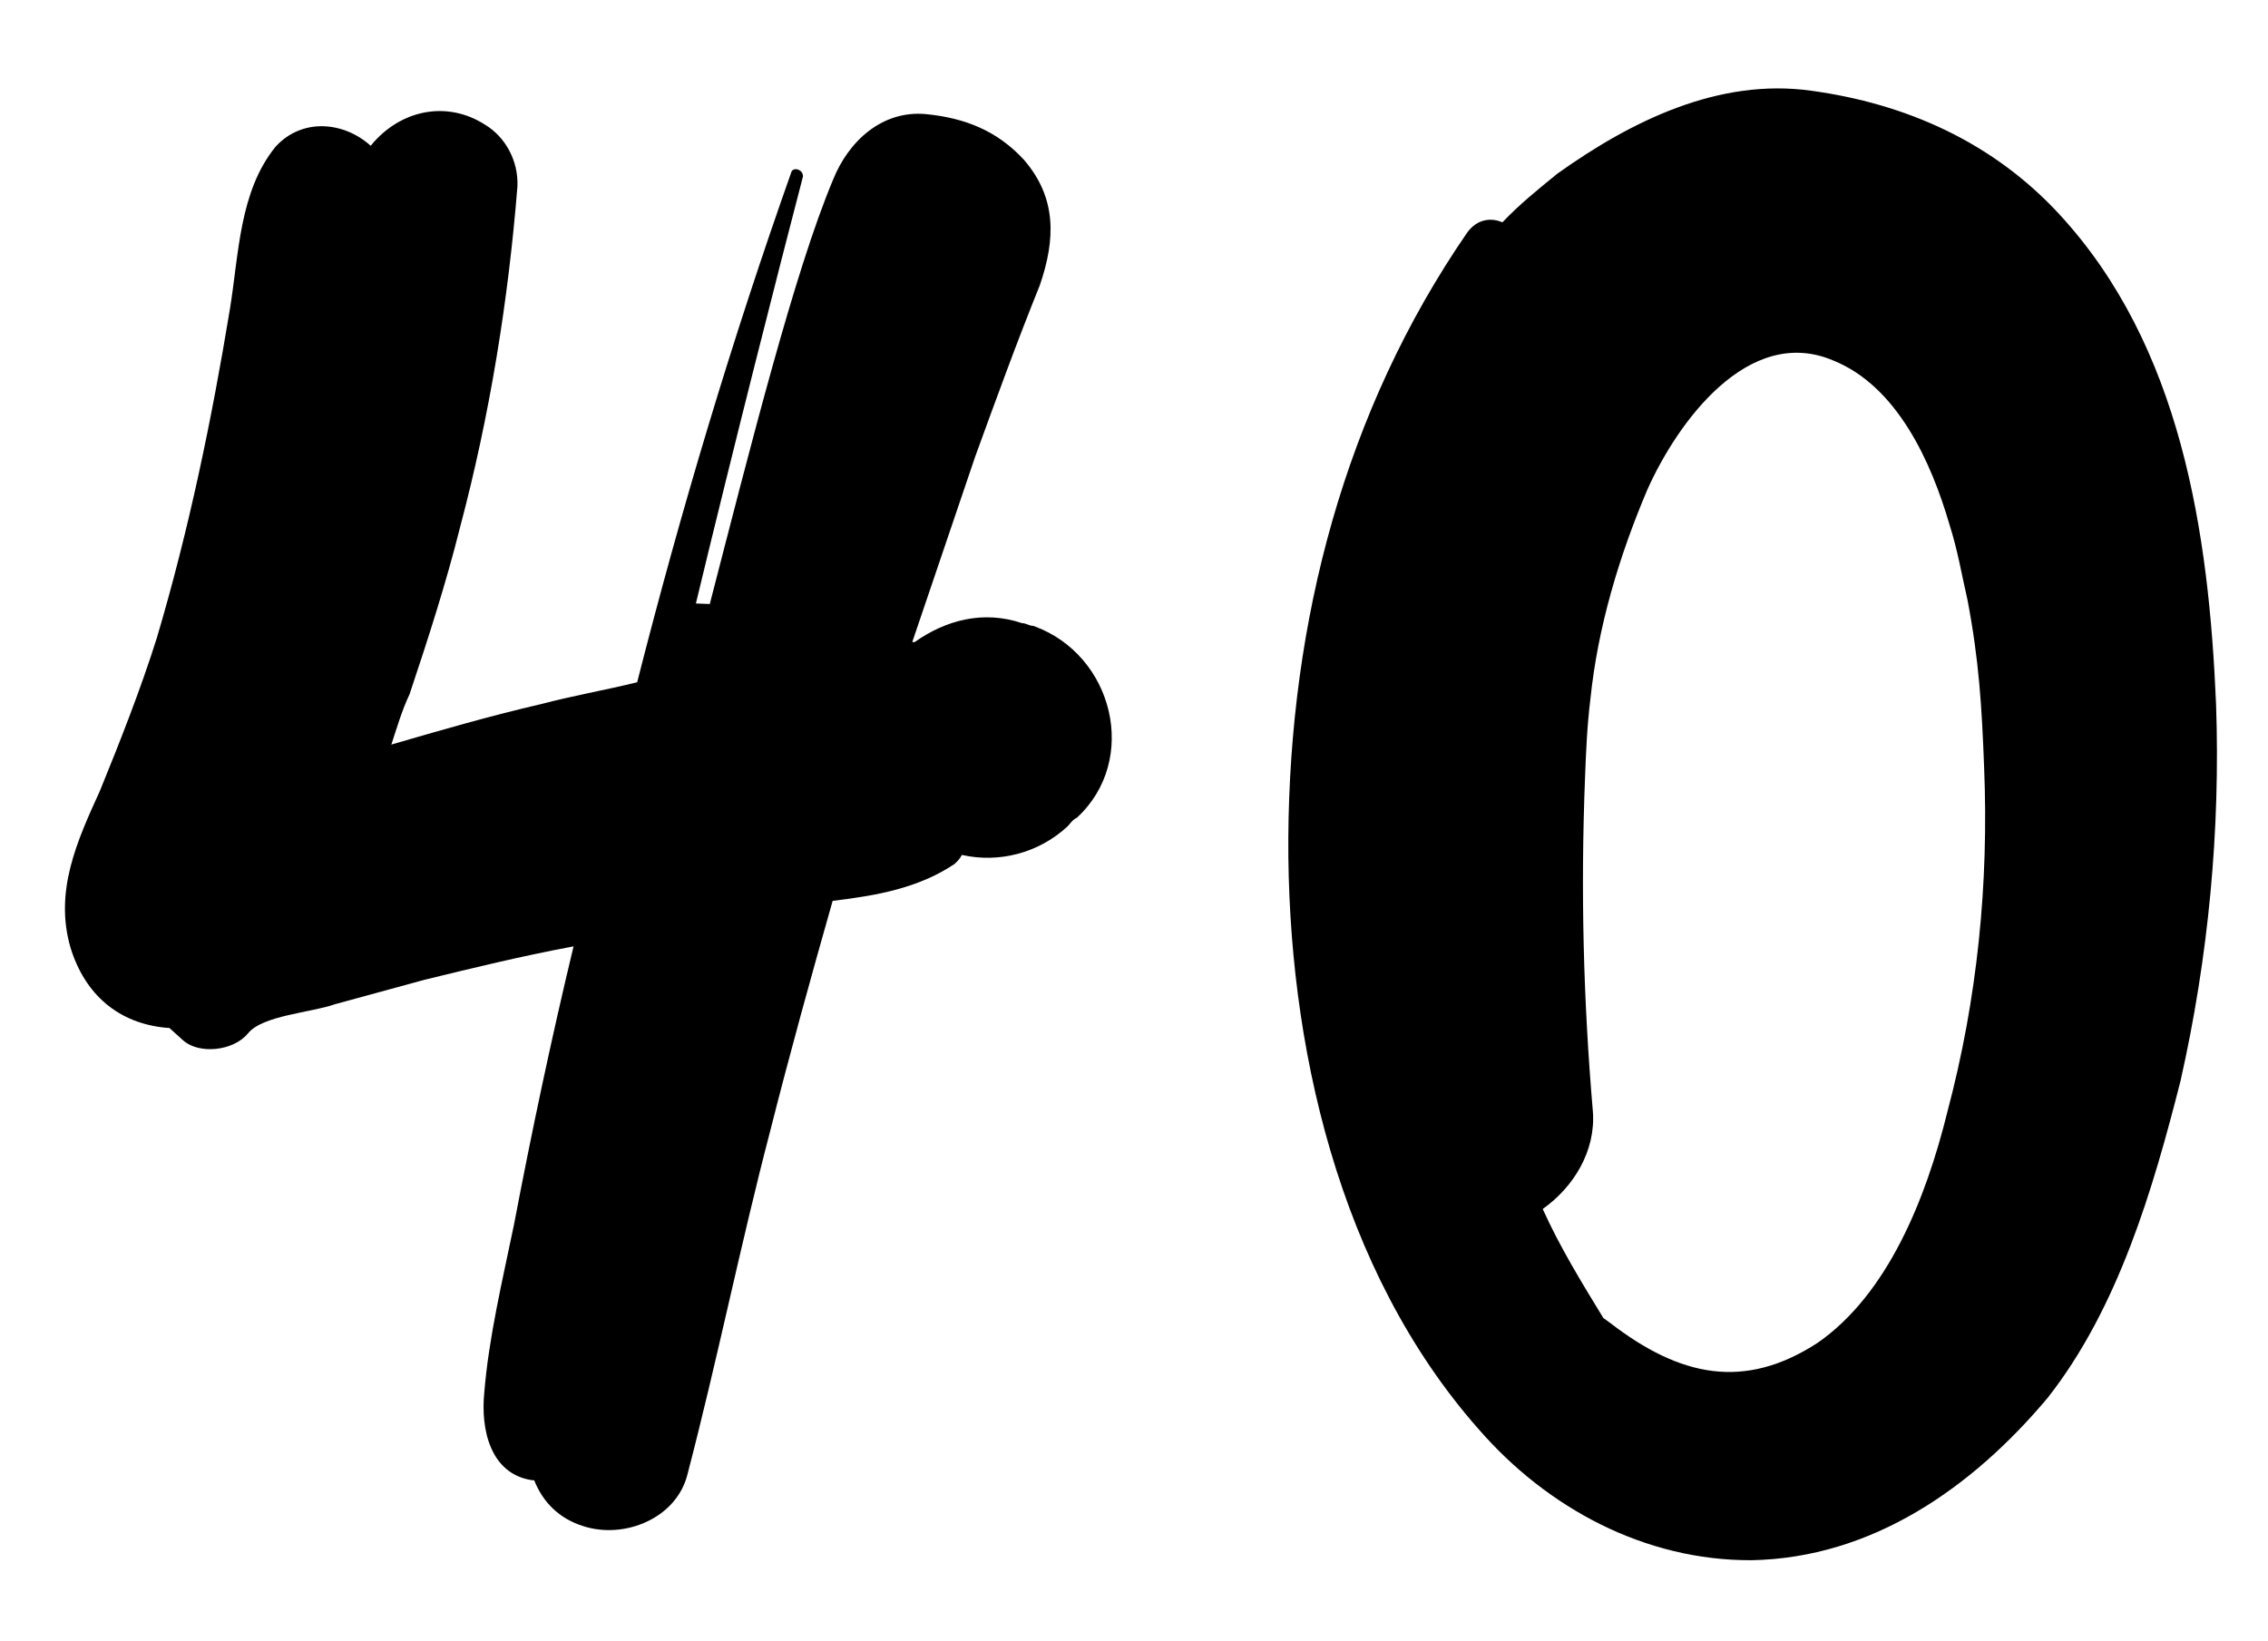 <?xml version="1.0" encoding="UTF-8"?> <svg xmlns="http://www.w3.org/2000/svg" width="47" height="34" viewBox="0 0 47 34" fill="none"><path d="M22.318 16.946C22.22 16.99 22.169 17.084 22.119 17.13C21.521 17.683 20.696 17.891 19.934 17.718C19.882 17.812 19.832 17.858 19.783 17.904C19.043 18.403 18.172 18.561 17.255 18.67C16.809 20.238 16.362 21.854 15.965 23.423C15.343 25.801 14.866 28.184 14.245 30.561C14.018 31.465 12.944 31.904 12.09 31.63C11.568 31.466 11.245 31.117 11.07 30.678L11.022 30.676C10.162 30.546 9.958 29.626 10.036 28.86C10.129 27.711 10.416 26.521 10.652 25.378C11.015 23.47 11.428 21.517 11.886 19.613C10.822 19.812 9.803 20.06 8.785 20.309L6.939 20.813C6.452 20.986 5.441 21.043 5.139 21.416C4.836 21.788 4.113 21.856 3.788 21.555L3.51 21.304L3.462 21.302C2.456 21.215 1.759 20.611 1.461 19.639C1.122 18.473 1.595 17.434 2.068 16.396C2.493 15.356 2.92 14.268 3.249 13.224C3.912 10.992 4.386 8.705 4.763 6.414C4.952 5.268 4.955 3.971 5.711 3.04C6.263 2.437 7.125 2.519 7.682 3.021C8.287 2.276 9.256 2.073 10.053 2.585C10.475 2.841 10.744 3.332 10.723 3.86C10.536 6.206 10.154 8.593 9.535 10.923C9.25 12.065 8.868 13.251 8.487 14.389C8.33 14.719 8.219 15.099 8.11 15.431C9.131 15.134 10.151 14.838 11.217 14.591C11.848 14.424 12.525 14.306 13.204 14.14C14.112 10.573 15.162 7.059 16.404 3.553C16.455 3.459 16.645 3.515 16.64 3.658C16.131 5.608 15.223 9.175 14.421 12.507L14.709 12.518C15.557 9.236 16.467 5.621 17.261 3.731C17.581 2.927 18.279 2.281 19.188 2.365C20.002 2.445 20.664 2.711 21.217 3.309C21.906 4.104 21.873 4.967 21.547 5.915C21.069 7.098 20.639 8.282 20.208 9.466L18.905 13.306L18.953 13.308C19.596 12.853 20.372 12.643 21.178 12.914C21.274 12.918 21.32 12.968 21.416 12.972C23.074 13.565 23.614 15.748 22.318 16.946ZM45.187 22.402C44.619 24.637 43.899 27.107 42.433 28.971C40.871 30.832 38.797 32.288 36.297 32.335C34.087 32.344 32.064 31.257 30.639 29.616C27.741 26.332 26.675 21.631 26.698 17.357C26.728 12.891 27.859 8.516 30.405 4.82C30.608 4.54 30.898 4.503 31.134 4.608C31.485 4.238 31.882 3.917 32.278 3.596C33.81 2.503 35.622 1.613 37.533 1.88C39.492 2.148 41.287 2.939 42.67 4.434C45.205 7.175 45.774 11.04 45.924 14.6C46.014 17.198 45.768 19.83 45.187 22.402ZM40.772 12.43C40.649 11.897 40.572 11.413 40.401 10.878C40.02 9.566 39.312 8.002 37.988 7.47C36.239 6.729 34.768 8.737 34.136 10.153C33.554 11.524 33.112 12.996 32.959 14.479C32.888 15.053 32.868 15.58 32.847 16.108C32.755 18.458 32.811 20.718 33.009 23.031C33.073 23.851 32.612 24.601 31.97 25.056C32.323 25.839 32.775 26.577 33.226 27.315L33.367 27.417C34.812 28.53 36.146 28.822 37.674 27.825C39.106 26.824 39.902 24.886 40.359 23.03C40.978 20.7 41.216 18.308 41.117 15.902C41.07 14.651 41.012 13.688 40.772 12.43Z" fill="black"></path></svg> 